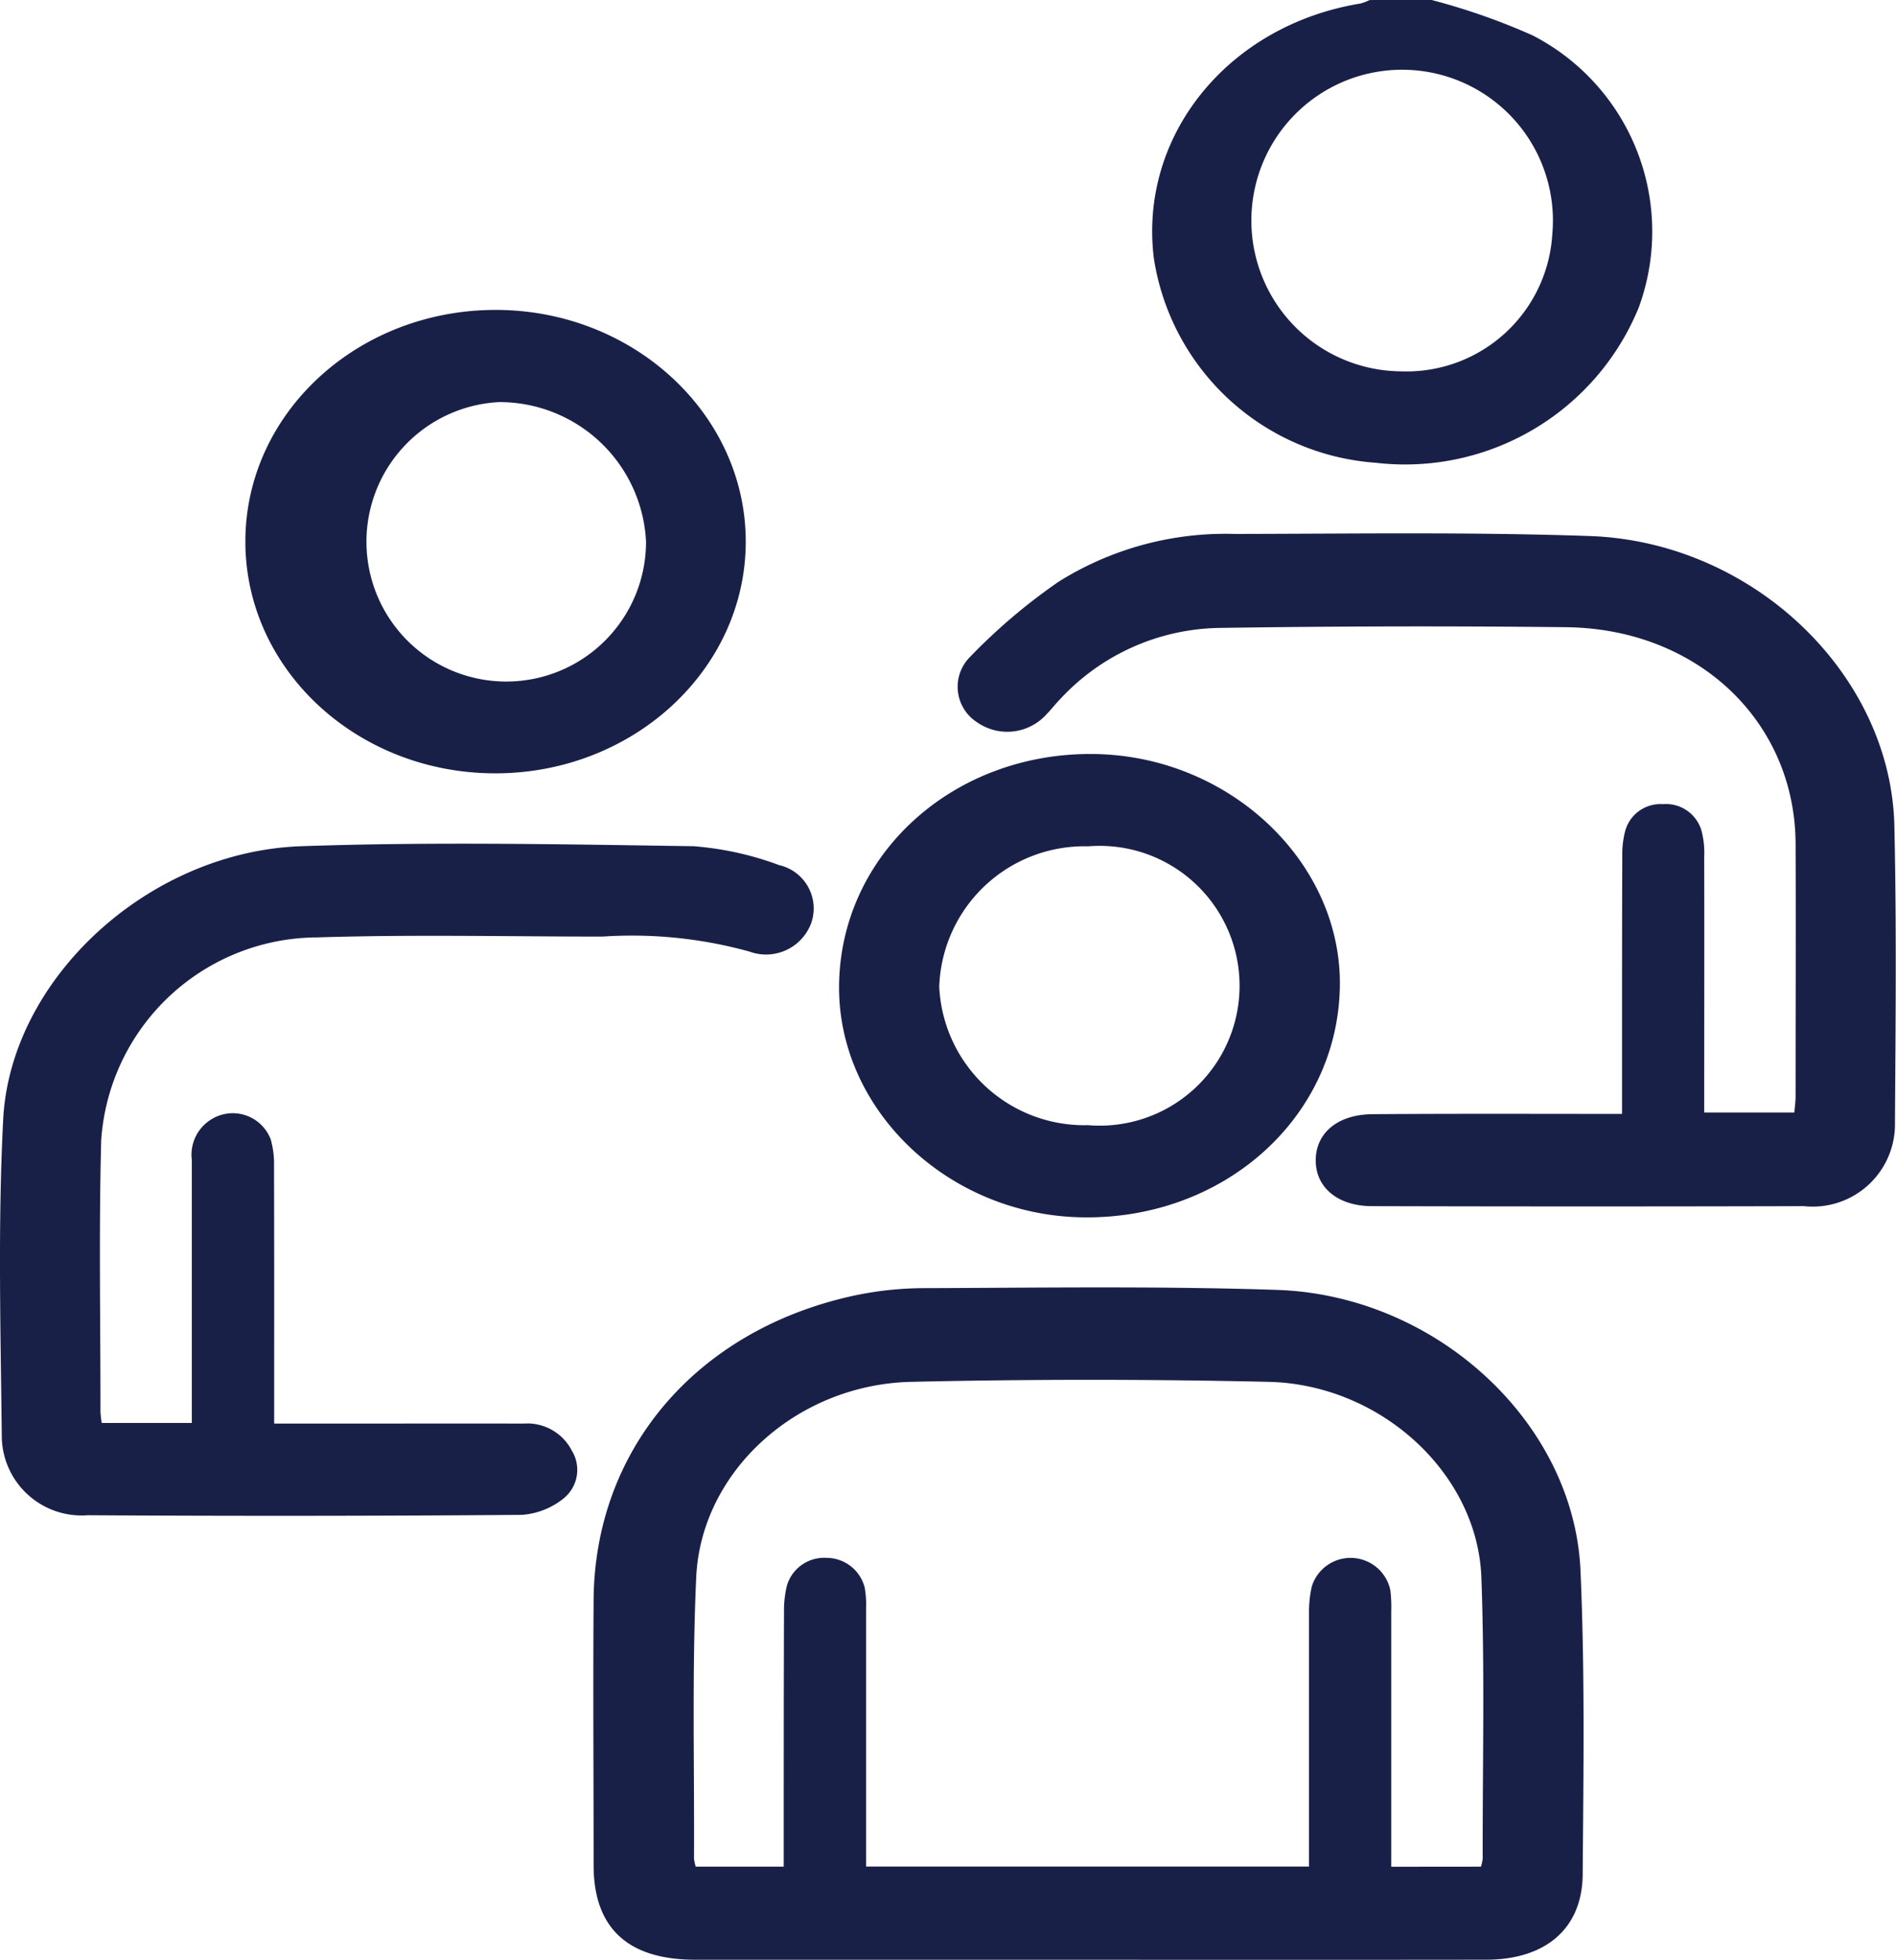 <svg xmlns="http://www.w3.org/2000/svg" width="67.489" height="69.749" viewBox="0 0 67.489 69.749">
  <g id="Group_7555" data-name="Group 7555" transform="translate(-183 -1104.5)">
    <path id="Path_387" data-name="Path 387" d="M336.446,272.89a23.21,23.21,0,0,1,3.6,1.263,7.85,7.85,0,0,1,3.767,9.691,8.986,8.986,0,0,1-9.357,5.516,8.606,8.606,0,0,1-7.9-7.283c-.536-4.37,2.652-8.295,7.356-9.062a1.669,1.669,0,0,0,.324-.124Zm4.3,8.263a5.367,5.367,0,1,0-5.39,4.953A5.2,5.2,0,0,0,340.744,281.153Z" transform="translate(-102.485 831.61)" fill="#192048"/>
    <path id="Path_388" data-name="Path 388" d="M266.164,490.579q-6.985,0-13.969,0c-2.4,0-3.613-1.129-3.616-3.356,0-3.155-.022-6.311,0-9.466.045-5.312,3.62-9.535,9.142-10.786a12.137,12.137,0,0,1,2.617-.294c4.19-.013,8.384-.077,12.569.063,5.666.189,10.564,4.719,10.8,9.979.159,3.6.106,7.217.078,10.825-.015,1.929-1.322,3.032-3.431,3.034Q273.259,490.586,266.164,490.579Zm14-3.312a1.506,1.506,0,0,0,.062-.288c-.006-3.337.076-6.676-.047-10.01-.137-3.7-3.584-6.867-7.577-6.957q-6.356-.144-12.717,0c-4.068.092-7.481,3.184-7.654,6.957-.152,3.331-.063,6.672-.078,10.009a1.511,1.511,0,0,0,.06.289h3.133V486.5c0-2.77,0-5.539.01-8.309a3.705,3.705,0,0,1,.107-.941,1.384,1.384,0,0,1,1.415-.973,1.4,1.4,0,0,1,1.351,1.061,3.6,3.6,0,0,1,.048.746q0,4.223,0,8.445v.734h15.767v-.787q0-4.12,0-8.241a4.057,4.057,0,0,1,.1-.944,1.446,1.446,0,0,1,2.795.136,5.072,5.072,0,0,1,.032.747q0,4.188,0,8.377c0,.239,0,.478,0,.719Z" transform="translate(-44.449 683.668)" fill="#192048"/>
    <path id="Path_389" data-name="Path 389" d="M323.028,373.812c0-.93,0-1.787,0-2.644,0-2.18,0-4.359.009-6.539a3.27,3.27,0,0,1,.1-.873,1.3,1.3,0,0,1,1.342-.968,1.317,1.317,0,0,1,1.374.932,3.063,3.063,0,0,1,.1.941c.007,3.017,0,6.034,0,9.1h3.209c.015-.19.044-.385.044-.581,0-3,.013-5.994,0-8.99-.022-4.353-3.492-7.653-8.181-7.7q-6.175-.067-12.353.026a7.887,7.887,0,0,0-5.651,2.542c-.164.168-.306.355-.471.523a1.88,1.88,0,0,1-2.493.284,1.5,1.5,0,0,1-.247-2.307,20.681,20.681,0,0,1,3.173-2.693,11.188,11.188,0,0,1,6.25-1.694c4.215-.006,8.434-.072,12.644.075,5.813.2,10.722,4.915,10.845,10.312.08,3.517.044,7.038.021,10.557a2.929,2.929,0,0,1-3.242,2.98q-7.684.021-15.368,0c-1.227,0-2.016-.668-2.008-1.643s.8-1.625,2.03-1.63C317.079,373.8,319.995,373.812,323.028,373.812Z" transform="translate(-82.291 770.332)" fill="#192048"/>
    <path id="Path_390" data-name="Path 390" d="M169.464,420.5h3.207v-.717q0-4.324,0-8.649a1.473,1.473,0,0,1,.668-1.424,1.446,1.446,0,0,1,2.14.695,3.168,3.168,0,0,1,.118.94c.009,2.792.005,5.584.005,8.377v.8h2.63c2.083,0,4.167-.006,6.25,0a1.779,1.779,0,0,1,1.718.967,1.306,1.306,0,0,1-.3,1.7,2.66,2.66,0,0,1-1.488.581q-7.72.061-15.44.013a2.843,2.843,0,0,1-3.064-2.711c-.041-3.79-.146-7.588.048-11.37.257-5.019,5.176-9.54,10.607-9.729,4.648-.162,9.309-.069,13.963,0a11.192,11.192,0,0,1,3.053.673,1.582,1.582,0,0,1,1.135,2.075,1.716,1.716,0,0,1-2.2,1,15.66,15.66,0,0,0-5.224-.532c-3.382,0-6.767-.078-10.145.029a7.741,7.741,0,0,0-7.7,7.22c-.086,3.222-.024,6.447-.026,9.67A3.683,3.683,0,0,0,169.464,420.5Z" transform="translate(17.157 734.644)" fill="#192048"/>
    <path id="Path_391" data-name="Path 391" d="M208.971,319.532c4.894.005,8.883,3.7,8.894,8.227.011,4.56-4,8.273-8.928,8.266s-8.909-3.721-8.883-8.295C200.081,323.187,204.063,319.527,208.971,319.532Zm.112,3.281a4.976,4.976,0,1,0,5.233,4.969A5.221,5.221,0,0,0,209.083,322.813Z" transform="translate(-8.32 795.998)" fill="#192048"/>
    <path id="Path_392" data-name="Path 392" d="M282.833,394.54c.09-4.64,4.106-8.244,9.1-8.166,4.832.076,8.826,3.887,8.724,8.325-.107,4.658-4.159,8.257-9.192,8.164C286.673,402.774,282.747,398.987,282.833,394.54Zm3.563.074a5.172,5.172,0,0,0,5.295,4.969,4.979,4.979,0,1,0,.014-9.924A5.171,5.171,0,0,0,286.4,394.614Z" transform="translate(-69.965 744.962)" fill="#192048"/>
  </g>
</svg>
